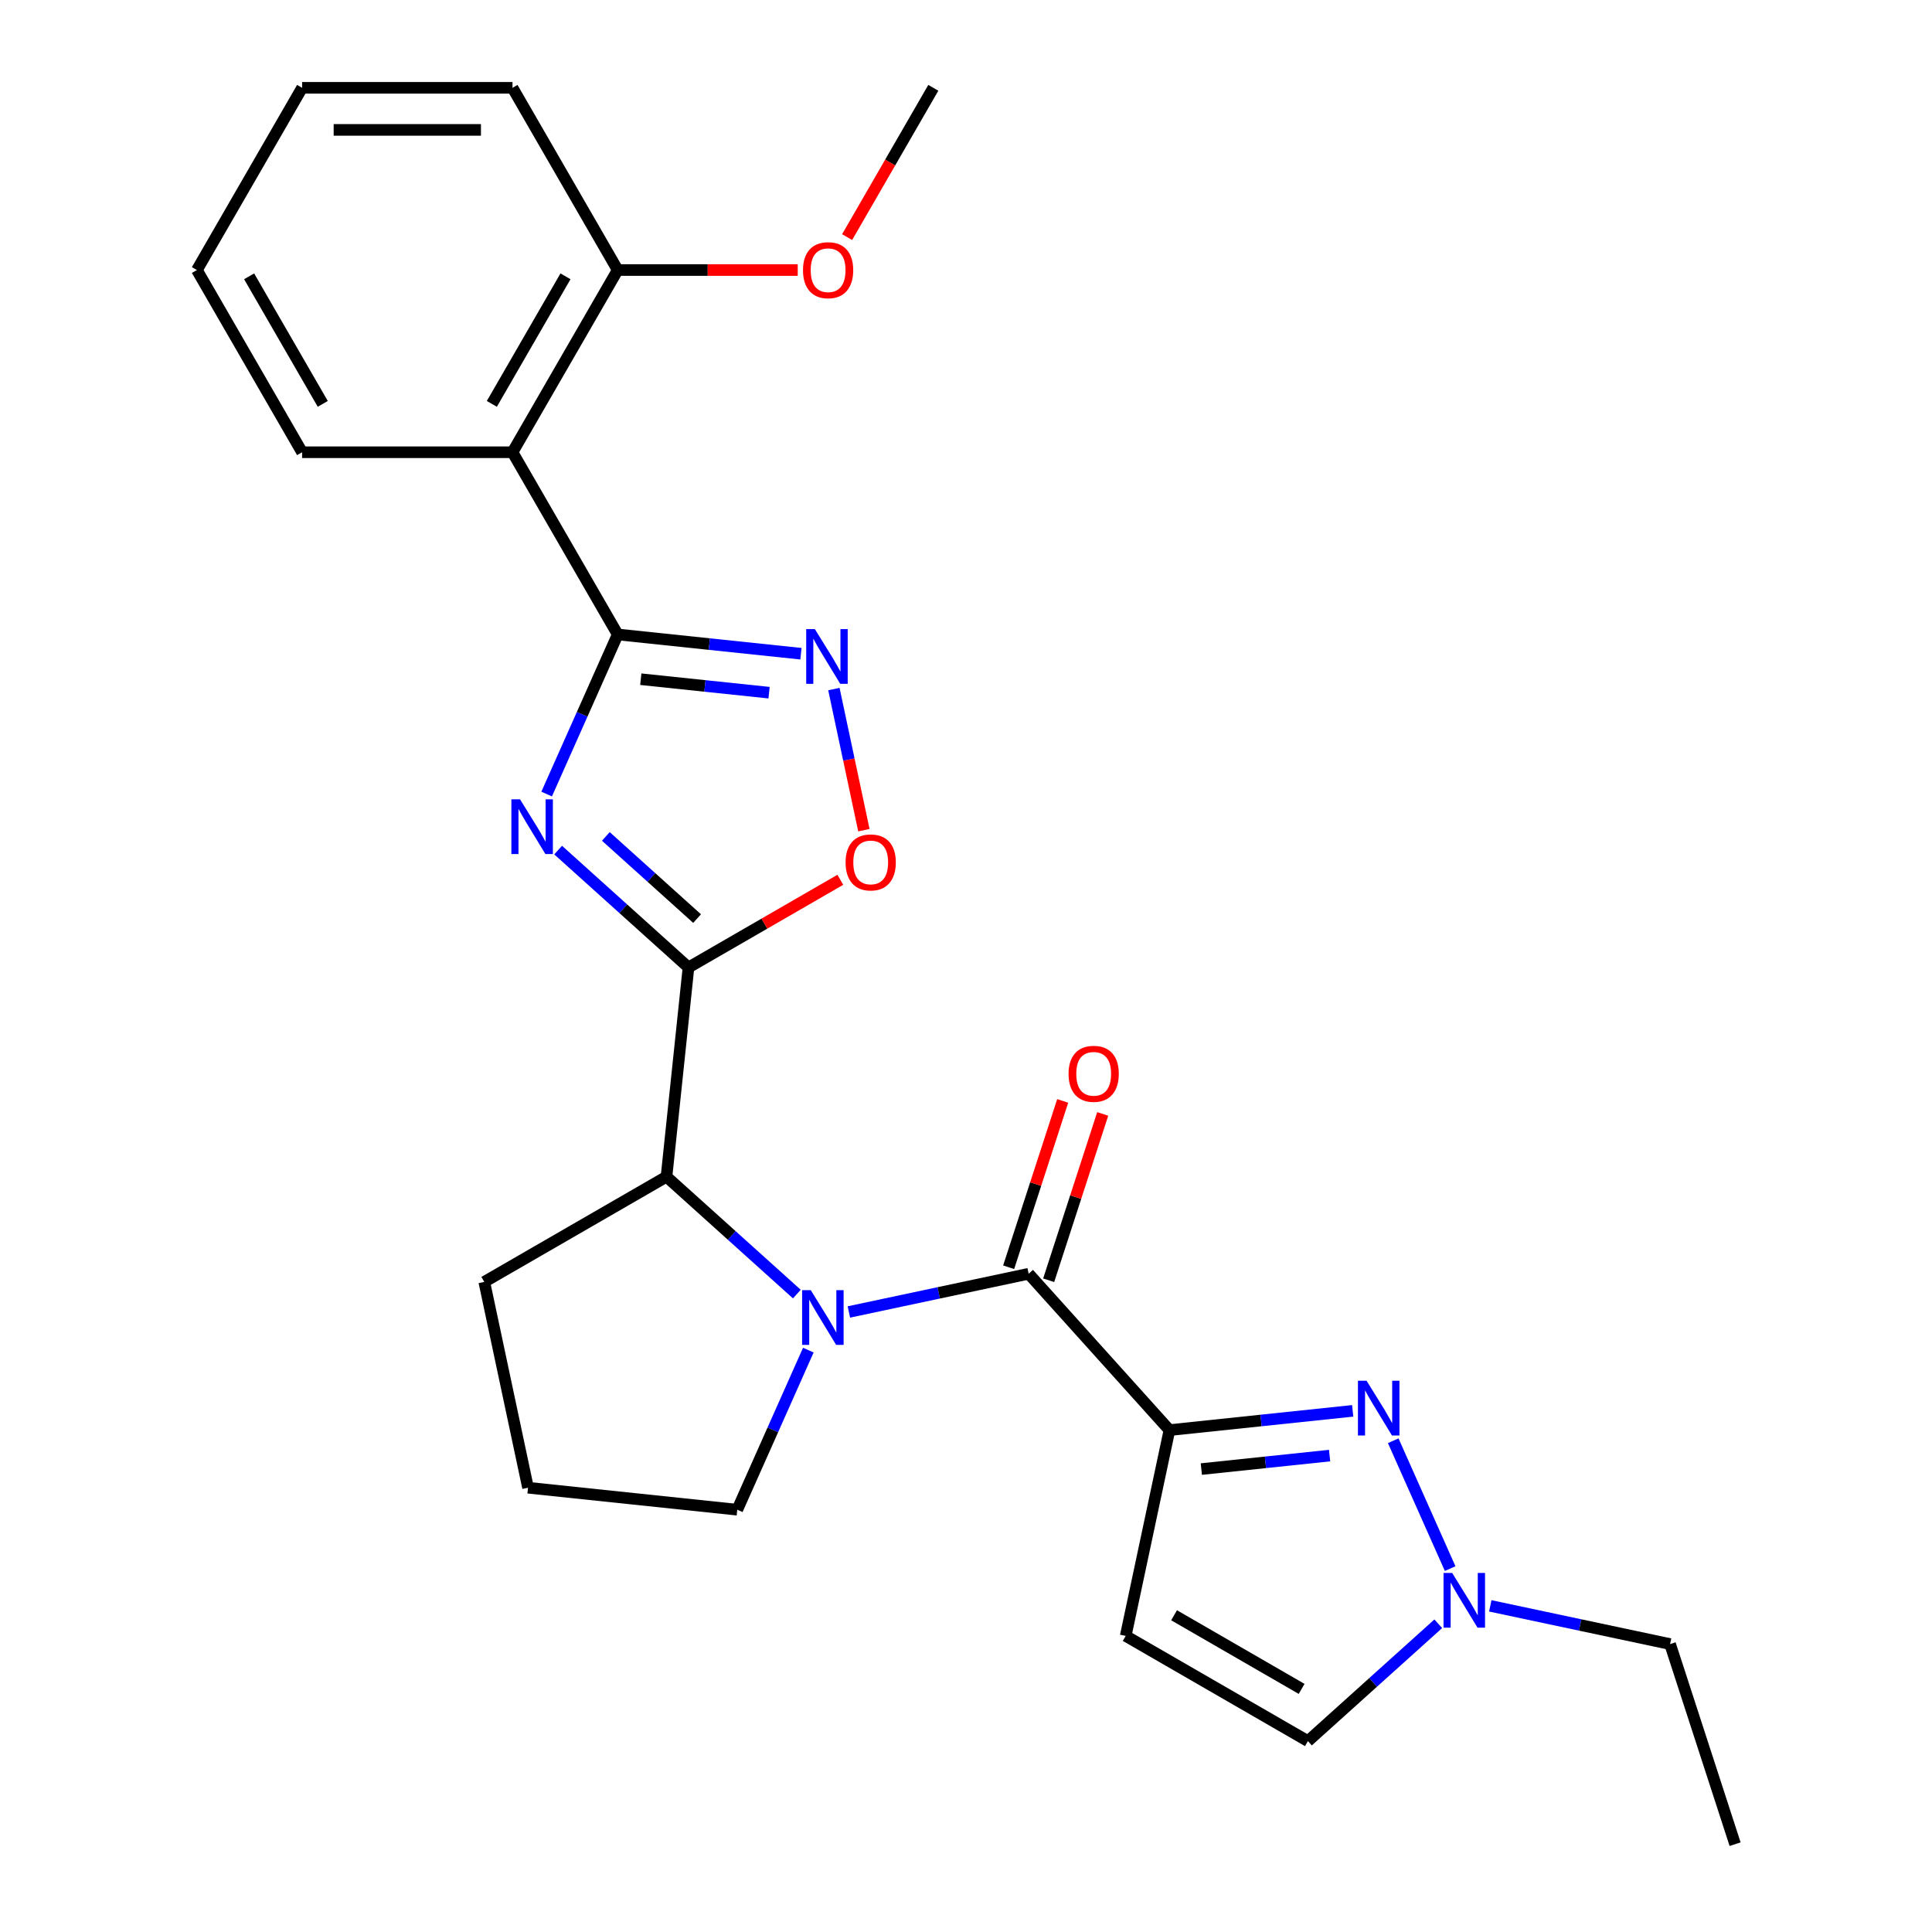 <?xml version='1.0' encoding='iso-8859-1'?>
<svg version='1.1' baseProfile='full'
              xmlns='http://www.w3.org/2000/svg'
                      xmlns:rdkit='http://www.rdkit.org/xml'
                      xmlns:xlink='http://www.w3.org/1999/xlink'
                  xml:space='preserve'
width='1000px' height='1000px' viewBox='0 0 1000 1000'>
<!-- END OF HEADER -->
<rect style='opacity:1.0;fill:#FFFFFF;stroke:none' width='1000' height='1000' x='0' y='0'> </rect>
<path class='bond-0' d='M 288.891,440.007 L 322.626,470.381' style='fill:none;fill-rule:evenodd;stroke:#0000FF;stroke-width:6px;stroke-linecap:butt;stroke-linejoin:miter;stroke-opacity:1' />
<path class='bond-0' d='M 322.626,470.381 L 356.36,500.756' style='fill:none;fill-rule:evenodd;stroke:#000000;stroke-width:6px;stroke-linecap:butt;stroke-linejoin:miter;stroke-opacity:1' />
<path class='bond-0' d='M 313.586,432.933 L 337.2,454.195' style='fill:none;fill-rule:evenodd;stroke:#0000FF;stroke-width:6px;stroke-linecap:butt;stroke-linejoin:miter;stroke-opacity:1' />
<path class='bond-0' d='M 337.2,454.195 L 360.814,475.457' style='fill:none;fill-rule:evenodd;stroke:#000000;stroke-width:6px;stroke-linecap:butt;stroke-linejoin:miter;stroke-opacity:1' />
<path class='bond-2' d='M 282.945,411.002 L 301.335,369.699' style='fill:none;fill-rule:evenodd;stroke:#0000FF;stroke-width:6px;stroke-linecap:butt;stroke-linejoin:miter;stroke-opacity:1' />
<path class='bond-2' d='M 301.335,369.699 L 319.724,328.396' style='fill:none;fill-rule:evenodd;stroke:#000000;stroke-width:6px;stroke-linecap:butt;stroke-linejoin:miter;stroke-opacity:1' />
<path class='bond-7' d='M 356.36,500.756 L 395.656,478.069' style='fill:none;fill-rule:evenodd;stroke:#000000;stroke-width:6px;stroke-linecap:butt;stroke-linejoin:miter;stroke-opacity:1' />
<path class='bond-7' d='M 395.656,478.069 L 434.952,455.381' style='fill:none;fill-rule:evenodd;stroke:#FF0000;stroke-width:6px;stroke-linecap:butt;stroke-linejoin:miter;stroke-opacity:1' />
<path class='bond-8' d='M 356.36,500.756 L 344.977,609.063' style='fill:none;fill-rule:evenodd;stroke:#000000;stroke-width:6px;stroke-linecap:butt;stroke-linejoin:miter;stroke-opacity:1' />
<path class='bond-1' d='M 605.304,740.224 L 532.433,659.292' style='fill:none;fill-rule:evenodd;stroke:#000000;stroke-width:6px;stroke-linecap:butt;stroke-linejoin:miter;stroke-opacity:1' />
<path class='bond-5' d='M 605.304,740.224 L 652.726,735.239' style='fill:none;fill-rule:evenodd;stroke:#000000;stroke-width:6px;stroke-linecap:butt;stroke-linejoin:miter;stroke-opacity:1' />
<path class='bond-5' d='M 652.726,735.239 L 700.149,730.255' style='fill:none;fill-rule:evenodd;stroke:#0000FF;stroke-width:6px;stroke-linecap:butt;stroke-linejoin:miter;stroke-opacity:1' />
<path class='bond-5' d='M 621.807,760.39 L 655.003,756.901' style='fill:none;fill-rule:evenodd;stroke:#000000;stroke-width:6px;stroke-linecap:butt;stroke-linejoin:miter;stroke-opacity:1' />
<path class='bond-5' d='M 655.003,756.901 L 688.199,753.412' style='fill:none;fill-rule:evenodd;stroke:#0000FF;stroke-width:6px;stroke-linecap:butt;stroke-linejoin:miter;stroke-opacity:1' />
<path class='bond-10' d='M 605.304,740.224 L 582.661,846.748' style='fill:none;fill-rule:evenodd;stroke:#000000;stroke-width:6px;stroke-linecap:butt;stroke-linejoin:miter;stroke-opacity:1' />
<path class='bond-6' d='M 319.724,328.396 L 367.147,333.38' style='fill:none;fill-rule:evenodd;stroke:#000000;stroke-width:6px;stroke-linecap:butt;stroke-linejoin:miter;stroke-opacity:1' />
<path class='bond-6' d='M 367.147,333.38 L 414.569,338.364' style='fill:none;fill-rule:evenodd;stroke:#0000FF;stroke-width:6px;stroke-linecap:butt;stroke-linejoin:miter;stroke-opacity:1' />
<path class='bond-6' d='M 331.674,351.553 L 364.87,355.042' style='fill:none;fill-rule:evenodd;stroke:#000000;stroke-width:6px;stroke-linecap:butt;stroke-linejoin:miter;stroke-opacity:1' />
<path class='bond-6' d='M 364.87,355.042 L 398.066,358.531' style='fill:none;fill-rule:evenodd;stroke:#0000FF;stroke-width:6px;stroke-linecap:butt;stroke-linejoin:miter;stroke-opacity:1' />
<path class='bond-9' d='M 319.724,328.396 L 265.272,234.082' style='fill:none;fill-rule:evenodd;stroke:#000000;stroke-width:6px;stroke-linecap:butt;stroke-linejoin:miter;stroke-opacity:1' />
<path class='bond-3' d='M 412.446,669.813 L 378.711,639.438' style='fill:none;fill-rule:evenodd;stroke:#0000FF;stroke-width:6px;stroke-linecap:butt;stroke-linejoin:miter;stroke-opacity:1' />
<path class='bond-3' d='M 378.711,639.438 L 344.977,609.063' style='fill:none;fill-rule:evenodd;stroke:#000000;stroke-width:6px;stroke-linecap:butt;stroke-linejoin:miter;stroke-opacity:1' />
<path class='bond-4' d='M 439.371,679.073 L 485.902,669.183' style='fill:none;fill-rule:evenodd;stroke:#0000FF;stroke-width:6px;stroke-linecap:butt;stroke-linejoin:miter;stroke-opacity:1' />
<path class='bond-4' d='M 485.902,669.183 L 532.433,659.292' style='fill:none;fill-rule:evenodd;stroke:#000000;stroke-width:6px;stroke-linecap:butt;stroke-linejoin:miter;stroke-opacity:1' />
<path class='bond-15' d='M 418.392,698.817 L 400.002,740.12' style='fill:none;fill-rule:evenodd;stroke:#0000FF;stroke-width:6px;stroke-linecap:butt;stroke-linejoin:miter;stroke-opacity:1' />
<path class='bond-15' d='M 400.002,740.12 L 381.613,781.423' style='fill:none;fill-rule:evenodd;stroke:#000000;stroke-width:6px;stroke-linecap:butt;stroke-linejoin:miter;stroke-opacity:1' />
<path class='bond-13' d='M 542.79,662.657 L 556.776,619.612' style='fill:none;fill-rule:evenodd;stroke:#000000;stroke-width:6px;stroke-linecap:butt;stroke-linejoin:miter;stroke-opacity:1' />
<path class='bond-13' d='M 556.776,619.612 L 570.763,576.566' style='fill:none;fill-rule:evenodd;stroke:#FF0000;stroke-width:6px;stroke-linecap:butt;stroke-linejoin:miter;stroke-opacity:1' />
<path class='bond-13' d='M 522.075,655.927 L 536.062,612.881' style='fill:none;fill-rule:evenodd;stroke:#000000;stroke-width:6px;stroke-linecap:butt;stroke-linejoin:miter;stroke-opacity:1' />
<path class='bond-13' d='M 536.062,612.881 L 550.048,569.835' style='fill:none;fill-rule:evenodd;stroke:#FF0000;stroke-width:6px;stroke-linecap:butt;stroke-linejoin:miter;stroke-opacity:1' />
<path class='bond-11' d='M 721.128,745.723 L 750.596,811.908' style='fill:none;fill-rule:evenodd;stroke:#0000FF;stroke-width:6px;stroke-linecap:butt;stroke-linejoin:miter;stroke-opacity:1' />
<path class='bond-26' d='M 431.62,356.662 L 439.382,393.177' style='fill:none;fill-rule:evenodd;stroke:#0000FF;stroke-width:6px;stroke-linecap:butt;stroke-linejoin:miter;stroke-opacity:1' />
<path class='bond-26' d='M 439.382,393.177 L 447.143,429.693' style='fill:none;fill-rule:evenodd;stroke:#FF0000;stroke-width:6px;stroke-linecap:butt;stroke-linejoin:miter;stroke-opacity:1' />
<path class='bond-18' d='M 344.977,609.063 L 250.663,663.516' style='fill:none;fill-rule:evenodd;stroke:#000000;stroke-width:6px;stroke-linecap:butt;stroke-linejoin:miter;stroke-opacity:1' />
<path class='bond-14' d='M 265.272,234.082 L 319.724,139.768' style='fill:none;fill-rule:evenodd;stroke:#000000;stroke-width:6px;stroke-linecap:butt;stroke-linejoin:miter;stroke-opacity:1' />
<path class='bond-14' d='M 254.577,209.045 L 292.694,143.025' style='fill:none;fill-rule:evenodd;stroke:#000000;stroke-width:6px;stroke-linecap:butt;stroke-linejoin:miter;stroke-opacity:1' />
<path class='bond-16' d='M 265.272,234.082 L 156.368,234.082' style='fill:none;fill-rule:evenodd;stroke:#000000;stroke-width:6px;stroke-linecap:butt;stroke-linejoin:miter;stroke-opacity:1' />
<path class='bond-12' d='M 582.661,846.748 L 676.975,901.2' style='fill:none;fill-rule:evenodd;stroke:#000000;stroke-width:6px;stroke-linecap:butt;stroke-linejoin:miter;stroke-opacity:1' />
<path class='bond-12' d='M 607.699,836.053 L 673.718,874.17' style='fill:none;fill-rule:evenodd;stroke:#000000;stroke-width:6px;stroke-linecap:butt;stroke-linejoin:miter;stroke-opacity:1' />
<path class='bond-19' d='M 771.369,831.191 L 817.9,841.081' style='fill:none;fill-rule:evenodd;stroke:#0000FF;stroke-width:6px;stroke-linecap:butt;stroke-linejoin:miter;stroke-opacity:1' />
<path class='bond-19' d='M 817.9,841.081 L 864.431,850.971' style='fill:none;fill-rule:evenodd;stroke:#000000;stroke-width:6px;stroke-linecap:butt;stroke-linejoin:miter;stroke-opacity:1' />
<path class='bond-29' d='M 744.444,840.451 L 710.71,870.825' style='fill:none;fill-rule:evenodd;stroke:#0000FF;stroke-width:6px;stroke-linecap:butt;stroke-linejoin:miter;stroke-opacity:1' />
<path class='bond-29' d='M 710.71,870.825 L 676.975,901.2' style='fill:none;fill-rule:evenodd;stroke:#000000;stroke-width:6px;stroke-linecap:butt;stroke-linejoin:miter;stroke-opacity:1' />
<path class='bond-17' d='M 319.724,139.768 L 366.315,139.768' style='fill:none;fill-rule:evenodd;stroke:#000000;stroke-width:6px;stroke-linecap:butt;stroke-linejoin:miter;stroke-opacity:1' />
<path class='bond-17' d='M 366.315,139.768 L 412.906,139.768' style='fill:none;fill-rule:evenodd;stroke:#FF0000;stroke-width:6px;stroke-linecap:butt;stroke-linejoin:miter;stroke-opacity:1' />
<path class='bond-21' d='M 319.724,139.768 L 265.272,45.455' style='fill:none;fill-rule:evenodd;stroke:#000000;stroke-width:6px;stroke-linecap:butt;stroke-linejoin:miter;stroke-opacity:1' />
<path class='bond-27' d='M 381.613,781.423 L 273.305,770.04' style='fill:none;fill-rule:evenodd;stroke:#000000;stroke-width:6px;stroke-linecap:butt;stroke-linejoin:miter;stroke-opacity:1' />
<path class='bond-24' d='M 156.368,234.082 L 101.916,139.768' style='fill:none;fill-rule:evenodd;stroke:#000000;stroke-width:6px;stroke-linecap:butt;stroke-linejoin:miter;stroke-opacity:1' />
<path class='bond-24' d='M 167.063,209.045 L 128.946,143.025' style='fill:none;fill-rule:evenodd;stroke:#000000;stroke-width:6px;stroke-linecap:butt;stroke-linejoin:miter;stroke-opacity:1' />
<path class='bond-22' d='M 438.468,122.726 L 460.774,84.09' style='fill:none;fill-rule:evenodd;stroke:#FF0000;stroke-width:6px;stroke-linecap:butt;stroke-linejoin:miter;stroke-opacity:1' />
<path class='bond-22' d='M 460.774,84.09 L 483.08,45.455' style='fill:none;fill-rule:evenodd;stroke:#000000;stroke-width:6px;stroke-linecap:butt;stroke-linejoin:miter;stroke-opacity:1' />
<path class='bond-20' d='M 250.663,663.516 L 273.305,770.04' style='fill:none;fill-rule:evenodd;stroke:#000000;stroke-width:6px;stroke-linecap:butt;stroke-linejoin:miter;stroke-opacity:1' />
<path class='bond-23' d='M 864.431,850.971 L 898.084,954.545' style='fill:none;fill-rule:evenodd;stroke:#000000;stroke-width:6px;stroke-linecap:butt;stroke-linejoin:miter;stroke-opacity:1' />
<path class='bond-28' d='M 265.272,45.455 L 156.368,45.455' style='fill:none;fill-rule:evenodd;stroke:#000000;stroke-width:6px;stroke-linecap:butt;stroke-linejoin:miter;stroke-opacity:1' />
<path class='bond-28' d='M 248.936,67.235 L 172.703,67.235' style='fill:none;fill-rule:evenodd;stroke:#000000;stroke-width:6px;stroke-linecap:butt;stroke-linejoin:miter;stroke-opacity:1' />
<path class='bond-25' d='M 101.916,139.768 L 156.368,45.455' style='fill:none;fill-rule:evenodd;stroke:#000000;stroke-width:6px;stroke-linecap:butt;stroke-linejoin:miter;stroke-opacity:1' />
<path  class='atom-0' d='M 269.169 413.725
L 278.449 428.725
Q 279.369 430.205, 280.849 432.885
Q 282.329 435.565, 282.409 435.725
L 282.409 413.725
L 286.169 413.725
L 286.169 442.045
L 282.289 442.045
L 272.329 425.645
Q 271.169 423.725, 269.929 421.525
Q 268.729 419.325, 268.369 418.645
L 268.369 442.045
L 264.689 442.045
L 264.689 413.725
L 269.169 413.725
' fill='#0000FF'/>
<path  class='atom-4' d='M 419.648 667.775
L 428.928 682.775
Q 429.848 684.255, 431.328 686.935
Q 432.808 689.615, 432.888 689.775
L 432.888 667.775
L 436.648 667.775
L 436.648 696.095
L 432.768 696.095
L 422.808 679.695
Q 421.648 677.775, 420.408 675.575
Q 419.208 673.375, 418.848 672.695
L 418.848 696.095
L 415.168 696.095
L 415.168 667.775
L 419.648 667.775
' fill='#0000FF'/>
<path  class='atom-6' d='M 707.351 714.68
L 716.631 729.68
Q 717.551 731.16, 719.031 733.84
Q 720.511 736.52, 720.591 736.68
L 720.591 714.68
L 724.351 714.68
L 724.351 743
L 720.471 743
L 710.511 726.6
Q 709.351 724.68, 708.111 722.48
Q 706.911 720.28, 706.551 719.6
L 706.551 743
L 702.871 743
L 702.871 714.68
L 707.351 714.68
' fill='#0000FF'/>
<path  class='atom-7' d='M 421.772 325.619
L 431.052 340.619
Q 431.972 342.099, 433.452 344.779
Q 434.932 347.459, 435.012 347.619
L 435.012 325.619
L 438.772 325.619
L 438.772 353.939
L 434.892 353.939
L 424.932 337.539
Q 423.772 335.619, 422.532 333.419
Q 421.332 331.219, 420.972 330.539
L 420.972 353.939
L 417.292 353.939
L 417.292 325.619
L 421.772 325.619
' fill='#0000FF'/>
<path  class='atom-8' d='M 437.674 446.384
Q 437.674 439.584, 441.034 435.784
Q 444.394 431.984, 450.674 431.984
Q 456.954 431.984, 460.314 435.784
Q 463.674 439.584, 463.674 446.384
Q 463.674 453.264, 460.274 457.184
Q 456.874 461.064, 450.674 461.064
Q 444.434 461.064, 441.034 457.184
Q 437.674 453.304, 437.674 446.384
M 450.674 457.864
Q 454.994 457.864, 457.314 454.984
Q 459.674 452.064, 459.674 446.384
Q 459.674 440.824, 457.314 438.024
Q 454.994 435.184, 450.674 435.184
Q 446.354 435.184, 443.994 437.984
Q 441.674 440.784, 441.674 446.384
Q 441.674 452.104, 443.994 454.984
Q 446.354 457.864, 450.674 457.864
' fill='#FF0000'/>
<path  class='atom-12' d='M 751.647 814.169
L 760.927 829.169
Q 761.847 830.649, 763.327 833.329
Q 764.807 836.009, 764.887 836.169
L 764.887 814.169
L 768.647 814.169
L 768.647 842.489
L 764.767 842.489
L 754.807 826.089
Q 753.647 824.169, 752.407 821.969
Q 751.207 819.769, 750.847 819.089
L 750.847 842.489
L 747.167 842.489
L 747.167 814.169
L 751.647 814.169
' fill='#0000FF'/>
<path  class='atom-14' d='M 553.086 555.798
Q 553.086 548.998, 556.446 545.198
Q 559.806 541.398, 566.086 541.398
Q 572.366 541.398, 575.726 545.198
Q 579.086 548.998, 579.086 555.798
Q 579.086 562.678, 575.686 566.598
Q 572.286 570.478, 566.086 570.478
Q 559.846 570.478, 556.446 566.598
Q 553.086 562.718, 553.086 555.798
M 566.086 567.278
Q 570.406 567.278, 572.726 564.398
Q 575.086 561.478, 575.086 555.798
Q 575.086 550.238, 572.726 547.438
Q 570.406 544.598, 566.086 544.598
Q 561.766 544.598, 559.406 547.398
Q 557.086 550.198, 557.086 555.798
Q 557.086 561.518, 559.406 564.398
Q 561.766 567.278, 566.086 567.278
' fill='#FF0000'/>
<path  class='atom-18' d='M 415.628 139.848
Q 415.628 133.048, 418.988 129.248
Q 422.348 125.448, 428.628 125.448
Q 434.908 125.448, 438.268 129.248
Q 441.628 133.048, 441.628 139.848
Q 441.628 146.728, 438.228 150.648
Q 434.828 154.528, 428.628 154.528
Q 422.388 154.528, 418.988 150.648
Q 415.628 146.768, 415.628 139.848
M 428.628 151.328
Q 432.948 151.328, 435.268 148.448
Q 437.628 145.528, 437.628 139.848
Q 437.628 134.288, 435.268 131.488
Q 432.948 128.648, 428.628 128.648
Q 424.308 128.648, 421.948 131.448
Q 419.628 134.248, 419.628 139.848
Q 419.628 145.568, 421.948 148.448
Q 424.308 151.328, 428.628 151.328
' fill='#FF0000'/>
</svg>
